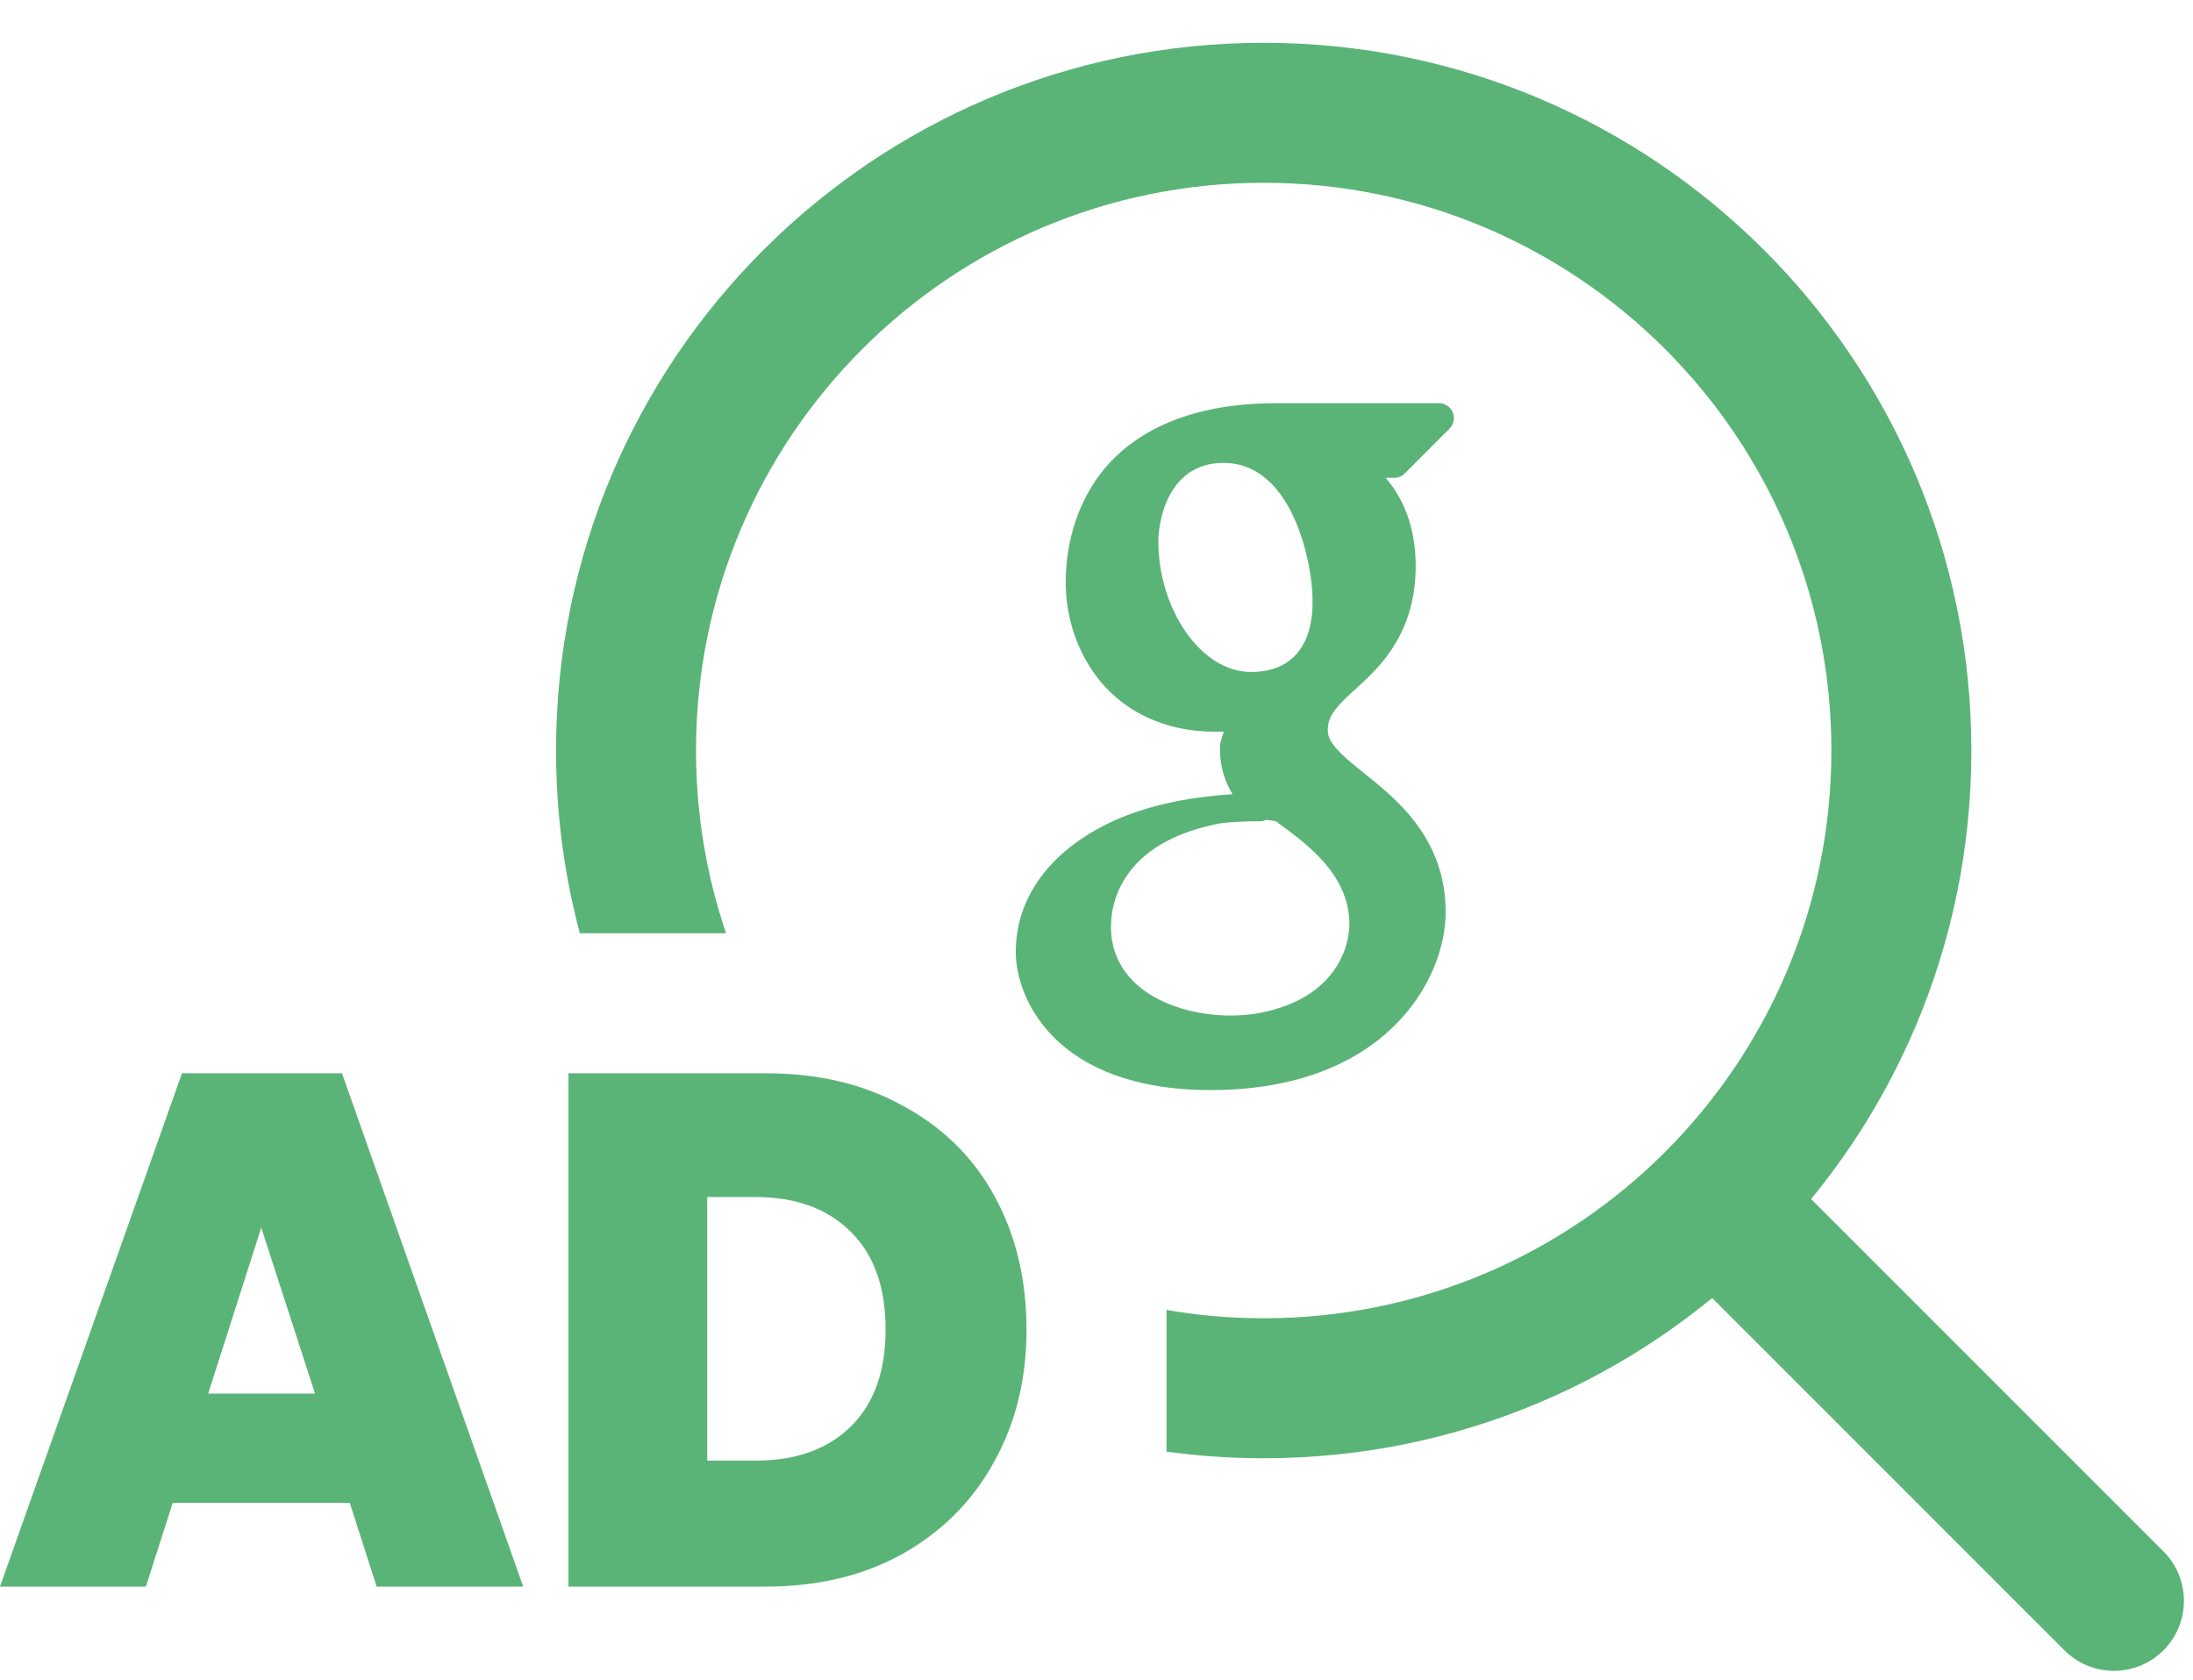 <svg width="47" height="36" viewBox="0 0 47 36" fill="none" xmlns="http://www.w3.org/2000/svg">
<path fill-rule="evenodd" clip-rule="evenodd" d="M36.273 25.273C36.858 24.687 37.808 24.687 38.394 25.273L46.366 33.245C46.952 33.831 46.952 34.781 46.366 35.366C45.781 35.952 44.831 35.952 44.245 35.366L36.273 27.394C35.687 26.808 35.687 25.859 36.273 25.273Z" fill="#5AB477"/>
<path d="M7.496 32.206H3.702L3.126 34H0L3.9 23H7.329L11.213 34H8.072L7.496 32.206ZM6.752 29.865L5.599 26.308L4.461 29.865H6.752Z" fill="#5AB477"/>
<path d="M16.416 23C17.539 23 18.52 23.234 19.36 23.702C20.209 24.16 20.862 24.805 21.317 25.637C21.772 26.469 22 27.421 22 28.492C22 29.553 21.767 30.5 21.302 31.332C20.847 32.164 20.194 32.819 19.345 33.298C18.505 33.766 17.529 34 16.416 34H12.183V23H16.416ZM16.189 31.301C17.058 31.301 17.741 31.056 18.237 30.567C18.733 30.078 18.98 29.387 18.98 28.492C18.98 27.587 18.733 26.89 18.237 26.401C17.741 25.902 17.058 25.652 16.189 25.652H15.157V31.301H16.189Z" fill="#5AB477"/>
<path fill-rule="evenodd" clip-rule="evenodd" d="M14.917 16.083C14.917 9.364 20.364 3.917 27.083 3.917C33.803 3.917 39.25 9.364 39.25 16.083C39.25 22.803 33.803 28.25 27.083 28.25C26.373 28.25 25.677 28.189 25 28.072V31.108C25.681 31.202 26.377 31.25 27.083 31.25C35.46 31.25 42.25 24.46 42.25 16.083C42.25 7.707 35.46 0.917 27.083 0.917C18.707 0.917 11.917 7.707 11.917 16.083C11.917 17.438 12.094 18.751 12.427 20H15.561C15.143 18.771 14.917 17.454 14.917 16.083Z" fill="#5AB477"/>
<path d="M27.354 8.64C25.344 8.64 24.17 9.351 23.546 10.205C22.922 11.059 22.84 12.006 22.84 12.48C22.84 13.197 23.069 13.985 23.59 14.61C24.111 15.236 24.939 15.68 26.04 15.68C26.084 15.68 26.171 15.678 26.229 15.68C26.192 15.795 26.146 15.9 26.146 16.044C26.146 16.456 26.261 16.759 26.415 17.02C25.422 17.082 24.402 17.286 23.556 17.745C22.544 18.294 21.77 19.194 21.77 20.401C21.77 20.887 21.968 21.616 22.6 22.244C23.233 22.871 24.293 23.36 25.942 23.36C29.698 23.36 30.983 20.989 30.983 19.549C30.983 18.239 30.261 17.43 29.606 16.874C29.279 16.595 28.965 16.366 28.755 16.161C28.544 15.956 28.456 15.806 28.456 15.651C28.456 15.449 28.526 15.312 28.675 15.136C28.824 14.961 29.054 14.771 29.301 14.534C29.796 14.057 30.341 13.346 30.341 12.125C30.341 11.26 30.049 10.644 29.696 10.24H29.88C29.965 10.24 30.046 10.206 30.106 10.146L31.066 9.186C31.157 9.095 31.185 8.958 31.135 8.838C31.086 8.718 30.97 8.64 30.84 8.64H27.354ZM26.221 9.92C27.754 9.92 28.129 12.194 28.129 12.811C28.129 12.955 28.23 14.4 26.81 14.4C25.734 14.4 24.825 13.047 24.825 11.6C24.825 11.17 25.031 9.92 26.221 9.92ZM27.136 17.569C27.209 17.575 27.279 17.584 27.345 17.6C27.907 18.02 28.92 18.686 28.92 19.809C28.919 20.316 28.605 21.386 27.031 21.701C25.759 21.957 23.8 21.44 23.81 19.851C23.812 19.198 24.176 18.006 26.179 17.64C26.18 17.639 26.181 17.639 26.181 17.639C26.456 17.61 26.73 17.598 26.996 17.6C27.045 17.6 27.094 17.59 27.136 17.569Z" fill="#5AB477"/>
</svg>
